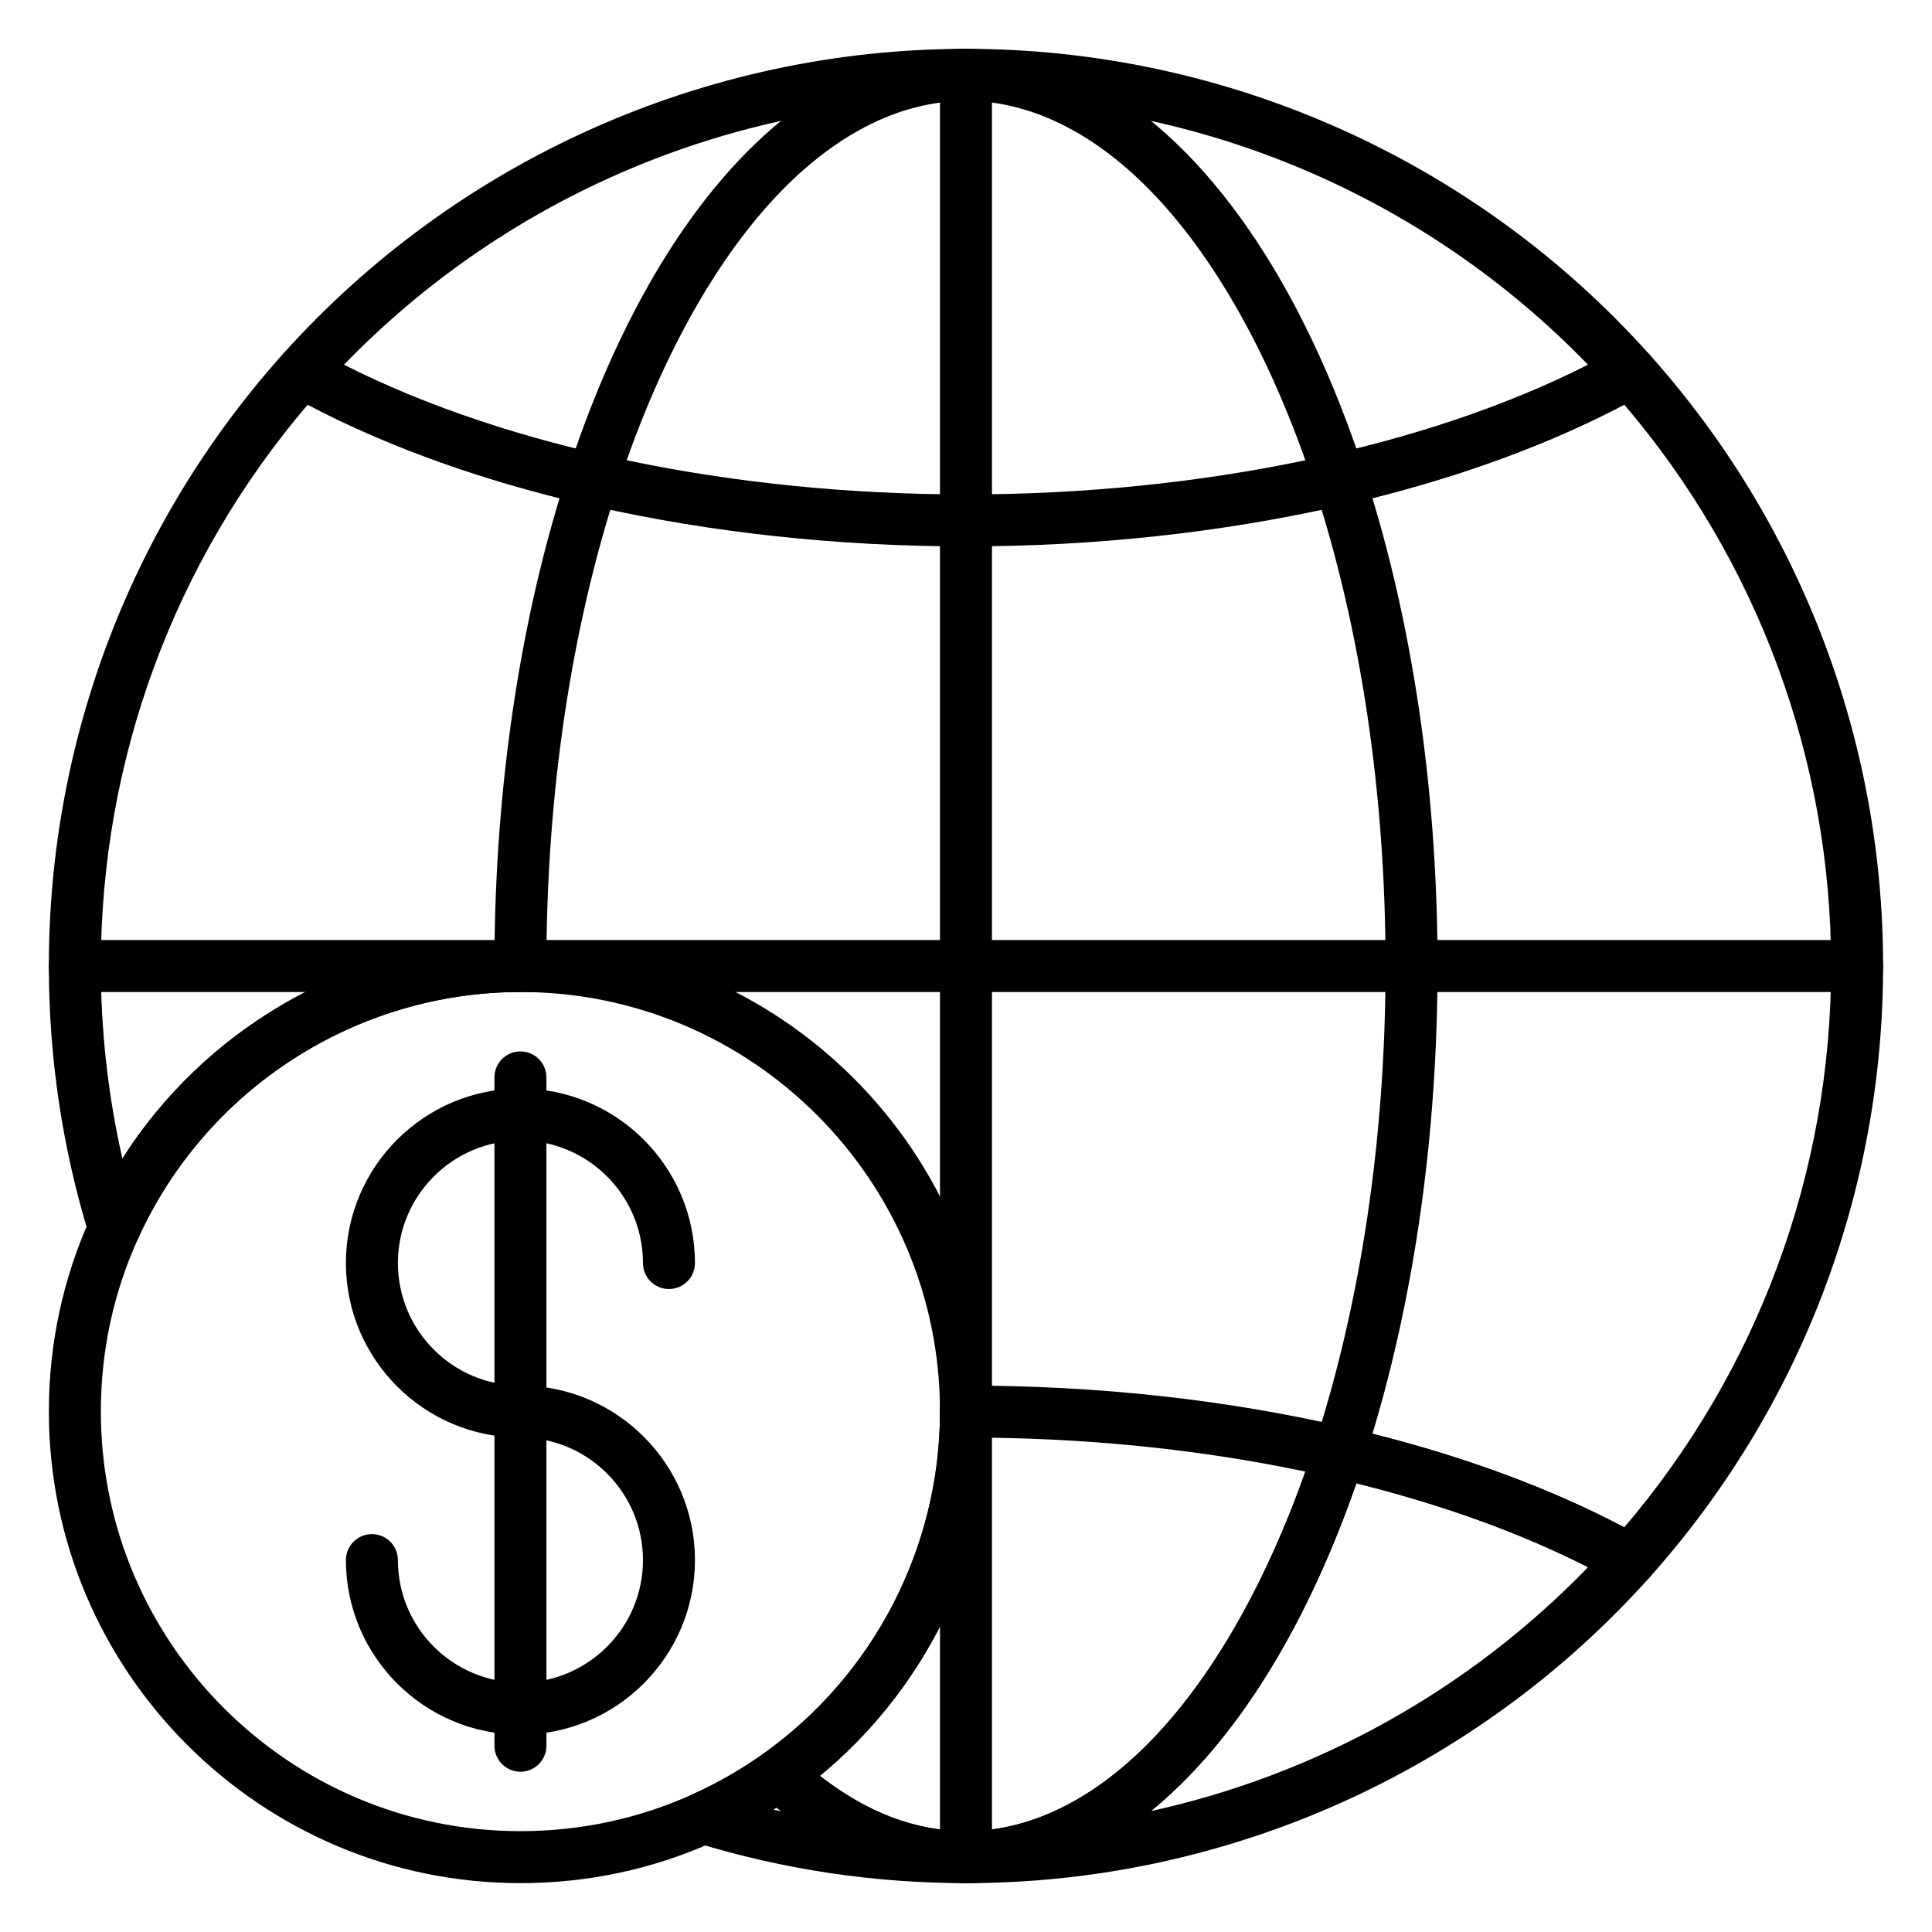 <?xml version="1.0" encoding="UTF-8"?>
<!-- Uploaded to: ICON Repo, www.svgrepo.com, Generator: ICON Repo Mixer Tools -->
<svg fill="#000000" width="800px" height="800px" version="1.1" viewBox="144 144 512 512" xmlns="http://www.w3.org/2000/svg">
 <g>
  <path d="m400 288.8c-68.215 0-133.59-14.664-179.37-40.234-1.828-1.02-3.09-2.812-3.434-4.879-0.344-2.062 0.266-4.172 1.66-5.731 46.086-51.48 112.11-81.012 181.14-81.012s135.05 29.527 181.14 81.016c1.395 1.559 2.008 3.668 1.66 5.731-0.344 2.062-1.609 3.856-3.434 4.879-45.781 25.566-111.16 40.23-179.37 40.23zm-164.86-48.121c43.289 21.895 102.74 34.348 164.86 34.348 62.117 0 121.57-12.449 164.86-34.344-43.102-44.566-102.69-69.961-164.86-69.961s-121.76 25.395-164.86 69.957z"/>
  <path d="m498.94 277.97c-2.898 0-5.598-1.848-6.547-4.754-10.238-31.363-24.207-57.418-40.402-75.352-16.031-17.754-34.012-27.137-51.988-27.137-17.98 0-35.957 9.383-51.992 27.137-16.195 17.934-30.164 43.988-40.402 75.352-1.18 3.617-5.066 5.594-8.688 4.41-3.617-1.18-5.59-5.07-4.41-8.688 22.891-70.121 62.328-111.99 105.49-111.99s82.598 41.867 105.49 111.99c1.18 3.617-0.793 7.504-4.41 8.688-0.711 0.227-1.43 0.34-2.141 0.34z"/>
  <path d="m174.25 476.41c-0.145 0-0.289-0.004-0.434-0.016-2.859-0.18-5.309-2.109-6.148-4.848-7.117-23.113-10.723-47.184-10.723-71.547 0-59.887 21.988-117.43 61.91-162.04 2.152-2.402 5.68-2.992 8.492-1.418 21.129 11.805 46.449 21.164 75.258 27.82 1.883 0.434 3.496 1.641 4.445 3.324 0.949 1.684 1.148 3.688 0.551 5.523-12.301 37.676-18.801 81.52-18.801 126.79 0 3.805-3.082 6.887-6.887 6.887-43.625 0-83.422 25.699-101.39 65.469-1.117 2.477-3.582 4.055-6.273 4.055zm51.297-225.17c-35.395 41.469-54.824 94.082-54.824 148.76 0 17.258 1.918 34.359 5.711 51.035 21.512-33.773 58.262-55.52 98.641-57.738 0.574-41.527 6.481-81.773 17.203-117.25-24.973-6.273-47.363-14.598-66.73-24.805z"/>
  <path d="m576 564.33c-1.145 0-2.301-0.285-3.356-0.875-21.137-11.805-46.457-21.164-75.258-27.82-1.883-0.434-3.496-1.641-4.445-3.324-0.949-1.684-1.148-3.688-0.551-5.523 12.297-37.68 18.797-81.523 18.797-126.79 0-45.266-6.5-89.105-18.801-126.79-0.598-1.836-0.398-3.84 0.551-5.523 0.949-1.684 2.562-2.891 4.449-3.324 28.809-6.66 54.129-16.02 75.258-27.82 2.812-1.57 6.344-0.984 8.492 1.418 39.922 44.602 61.906 102.14 61.906 162.04 0 59.887-21.988 117.43-61.91 162.04-1.344 1.5-3.223 2.293-5.133 2.293zm-68.285-40.375c24.965 6.273 47.355 14.602 66.727 24.805 35.395-41.469 54.824-94.078 54.824-148.76s-19.43-107.29-54.824-148.76c-19.367 10.207-41.758 18.527-66.727 24.805 11.297 37.387 17.25 80.062 17.25 123.95s-5.953 86.566-17.25 123.95z"/>
  <path d="m400 643.05c-24.375 0-48.449-3.606-71.559-10.715-2.738-0.844-4.668-3.293-4.848-6.152-0.18-2.859 1.43-5.531 4.039-6.711 6.547-2.957 12.848-6.578 18.723-10.762 2.66-1.895 6.285-1.66 8.684 0.562 14.301 13.27 29.43 20 44.961 20 3.805 0 6.887 3.082 6.887 6.887 0 3.809-3.086 6.891-6.887 6.891zm-51.047-19.484c0.68 0.152 1.359 0.305 2.039 0.453-0.398-0.328-0.797-0.66-1.195-0.996-0.281 0.184-0.562 0.363-0.844 0.543z"/>
  <path d="m400 643.05c-3.805 0-6.887-3.082-6.887-6.887 0-3.805 3.082-6.887 6.887-6.887 17.98 0 35.957-9.383 51.992-27.137 16.195-17.934 30.164-43.988 40.402-75.352 1.109-3.394 4.621-5.375 8.098-4.574 30.074 6.949 56.613 16.781 78.875 29.215 1.824 1.02 3.09 2.812 3.434 4.879 0.344 2.062-0.266 4.172-1.66 5.731-46.09 51.484-112.11 81.012-181.14 81.012zm103.45-105.96c-13.645 39.188-32.586 68.992-54.422 86.859 43.816-9.621 84.242-31.98 115.82-64.637-17.898-9.074-38.492-16.527-61.402-22.223z"/>
  <path d="m400 643.05c-19.121 0-37.398-7.969-54.332-23.684-1.52-1.41-2.32-3.426-2.188-5.492 0.133-2.066 1.191-3.965 2.879-5.164 29.273-20.855 46.75-54.734 46.75-90.629 0-3.805 3.082-6.887 6.887-6.887 35.047 0 68.859 3.707 100.49 11.02 1.883 0.434 3.496 1.641 4.445 3.324 0.949 1.684 1.148 3.688 0.551 5.523-22.887 70.125-62.324 111.99-105.48 111.99zm-38.715-28.438c12.434 9.734 25.426 14.66 38.715 14.66 17.98 0 35.957-9.383 51.992-27.137 14.938-16.543 27.984-39.996 37.949-68.145-26.426-5.559-54.363-8.574-83.25-8.977-1.945 34.836-18.484 67.418-45.406 89.598z"/>
  <path d="m281.92 643.05c-68.906 0-124.97-56.059-124.97-124.97 0-17.906 3.711-35.195 11.027-51.395 20.188-44.691 64.914-73.574 113.94-73.574 68.906 0 124.97 56.062 124.97 124.97 0 40.34-19.641 78.414-52.539 101.85-6.606 4.703-13.684 8.773-21.047 12.098-16.191 7.316-33.48 11.023-51.383 11.023zm0-236.16c-43.625 0-83.422 25.699-101.39 65.469-6.504 14.402-9.801 29.789-9.801 45.723 0 61.312 49.879 111.19 111.19 111.19 15.934 0 31.312-3.297 45.715-9.801 6.547-2.957 12.848-6.578 18.723-10.762 29.277-20.855 46.754-54.734 46.754-90.629 0-61.312-49.879-111.19-111.19-111.19z"/>
  <path d="m281.92 603.69c-25.5 0-46.25-20.746-46.25-46.25 0-3.805 3.082-6.887 6.887-6.887 3.805 0 6.887 3.082 6.887 6.887 0 17.906 14.566 32.473 32.473 32.473s32.473-14.566 32.473-32.473-14.566-32.473-32.473-32.473c-25.5 0-46.25-20.746-46.25-46.25 0-25.5 20.746-46.25 46.25-46.25 25.5 0 46.25 20.746 46.25 46.25 0 3.805-3.082 6.887-6.887 6.887-3.805 0-6.887-3.082-6.887-6.887 0-17.906-14.566-32.473-32.473-32.473s-32.473 14.566-32.473 32.473 14.566 32.473 32.473 32.473c25.5 0 46.25 20.746 46.25 46.25s-20.75 46.25-46.25 46.25z"/>
  <path d="m281.92 613.53c-3.805 0-6.887-3.082-6.887-6.887v-177.12c0-3.805 3.082-6.887 6.887-6.887 3.805 0 6.887 3.082 6.887 6.887v177.12c0 3.801-3.082 6.887-6.887 6.887z"/>
  <path d="m400 643.05c-3.805 0-6.887-3.082-6.887-6.887l-0.004-472.32c0-3.805 3.082-6.887 6.887-6.887 3.805 0 6.887 3.082 6.887 6.887v472.32c0.004 3.809-3.082 6.891-6.883 6.891z"/>
  <path d="m636.16 406.89h-472.32c-3.805 0-6.887-3.082-6.887-6.887s3.082-6.887 6.887-6.887h472.32c3.805 0 6.887 3.082 6.887 6.887 0.004 3.801-3.078 6.887-6.883 6.887z"/>
 </g>
</svg>